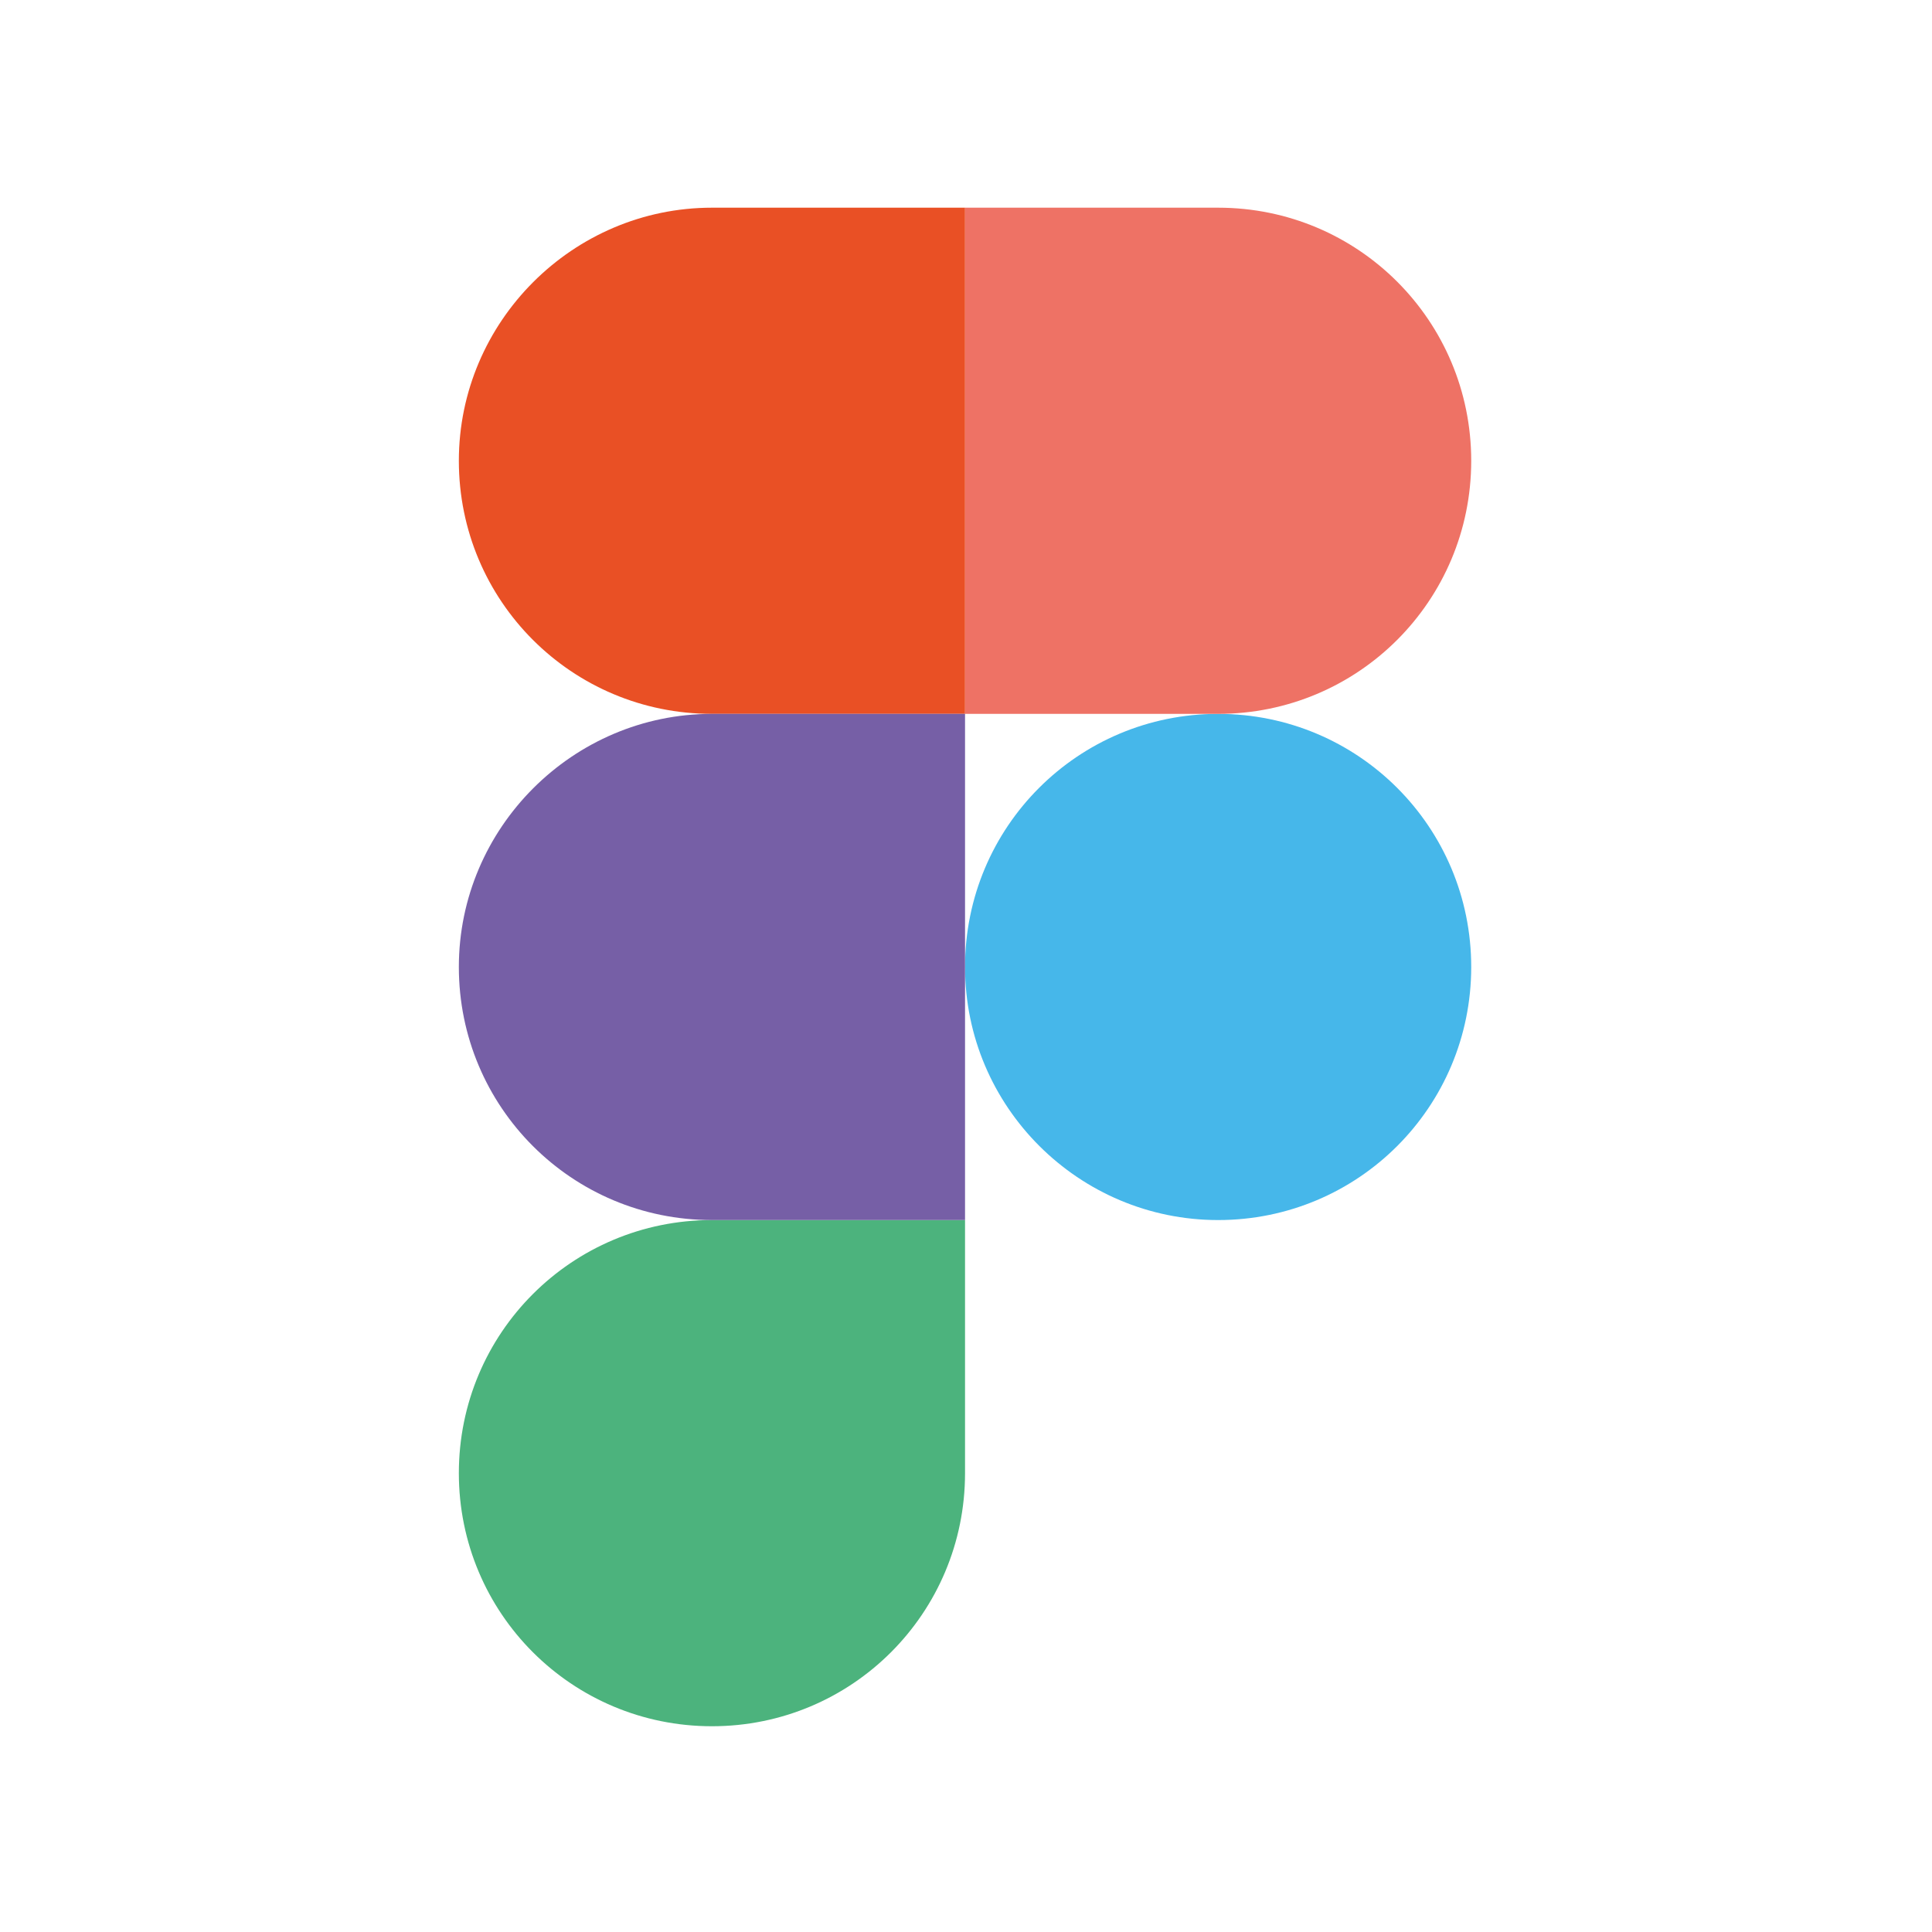 <?xml version="1.0" encoding="utf-8"?>
<!-- Generator: Adobe Illustrator 28.1.0, SVG Export Plug-In . SVG Version: 6.00 Build 0)  -->
<svg version="1.1" id="Layer_1" xmlns="http://www.w3.org/2000/svg" xmlns:xlink="http://www.w3.org/1999/xlink" x="0px" y="0px"
	 viewBox="0 0 200 200" style="enable-background:new 0 0 200 200;" xml:space="preserve">
<style type="text/css">
	.st0{fill:#46B7EA;}
	.st1{fill:#4CB37D;}
	.st2{fill:#EE7265;}
	.st3{fill:#E95025;}
	.st4{fill:#765FA6;}
</style>
<path class="st0" d="M99.9,100.1c0-14.5,11.7-26.2,26.2-26.2c14.5,0,26.2,11.7,26.2,26.2s-11.7,26.2-26.2,26.2
	C111.7,126.3,99.9,114.6,99.9,100.1z"/>
<path class="st1" d="M47.5,152.5c0-14.5,11.7-26.2,26.2-26.2h26.2v26.2c0,14.5-11.7,26.2-26.2,26.2S47.5,167,47.5,152.5z"/>
<path class="st2" d="M99.9,21.5v52.4h26.2c14.5,0,26.2-11.7,26.2-26.2s-11.7-26.2-26.2-26.2H99.9z"/>
<path class="st3" d="M47.5,47.7c0,14.5,11.7,26.2,26.2,26.2h26.2V21.5H73.7C59.3,21.5,47.5,33.3,47.5,47.7z"/>
<path class="st4" d="M47.5,100.1c0,14.5,11.7,26.2,26.2,26.2h26.2V73.9H73.7C59.3,73.9,47.5,85.7,47.5,100.1z"/>
</svg>
